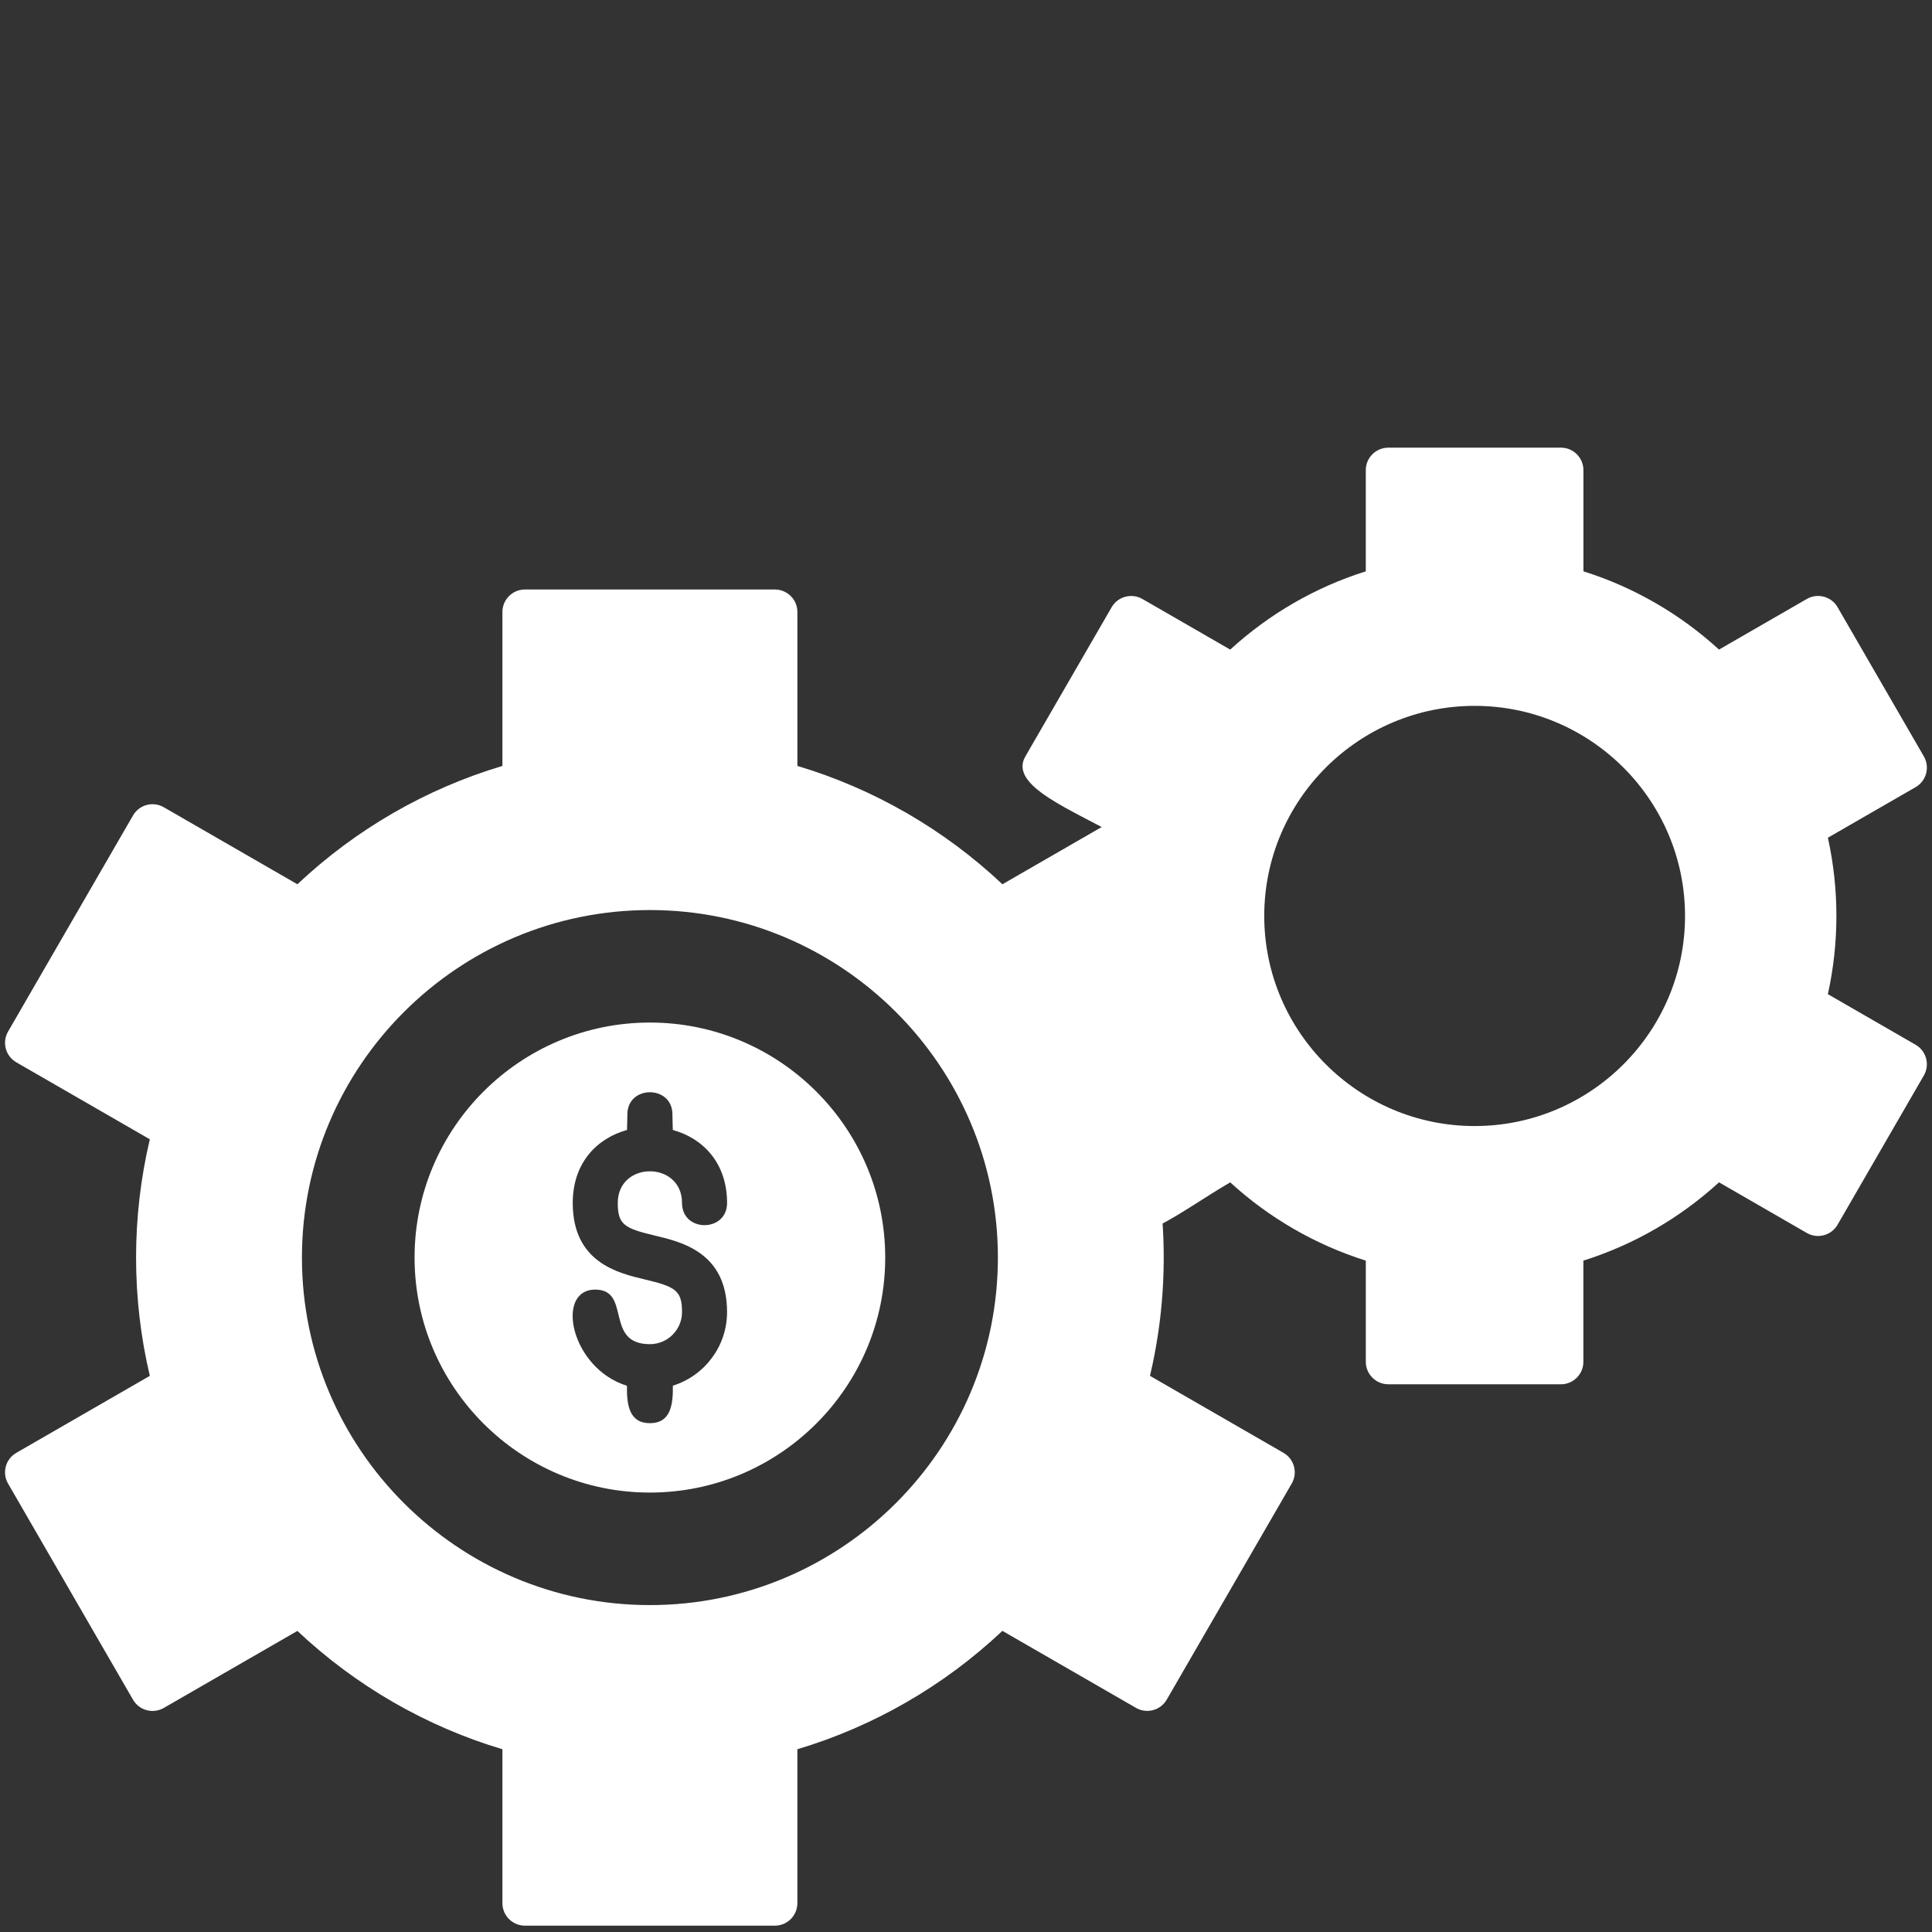 <svg xmlns="http://www.w3.org/2000/svg" xmlns:xlink="http://www.w3.org/1999/xlink" x="0px" y="0px" viewBox="0 0 100 100" style="enable-background:new 0 0 100 100;" xml:space="preserve"><rect x="0" y="0" width="100" height="100" fill="#333333" stroke="none"/><g id="Calque_1" style="display:none;">	<g>		<path style="display:inline;fill:#1A577F;" d="M34.8,100c-0.1-4-0.3-8,1.7-11.6c2.7-5,6.9-7.8,12.5-8.1c3.5-0.2,7-0.2,10.4,0.3   c5.2,0.8,8.7,4.1,10.8,8.8c1.5,3.4,1.3,6.9,1.3,10.6C59.2,100,47.1,100,34.8,100z"></path>		<path style="display:inline;fill:#1A577F;" d="M64.9,64c-0.2,5-2.3,8.9-6.8,11.2c-5.2,2.6-11,0.9-14.5-4c-4-5.7-2.5-13.9,3.2-17.8   s13.5-1.8,16.7,4.6C64.4,59.9,64.9,61.9,64.9,64z"></path>		<path style="display:inline;fill:#1A577F;" d="M38.9,78.4c-6.8,4.9-9.5,11.3-9.2,19.1c-6.6,0-13.1,0-19.8,0   c0.1-4.2-0.6-8.4,1.3-12.4c2.5-5.4,6.8-8.6,12.8-9c3.4-0.3,6.9-0.5,10.2,0.5C35.8,77,37.2,77.7,38.9,78.4z"></path>		<path style="display:inline;fill:#1A577F;" d="M76.5,97.5c0.2-3.8-0.3-7.4-1.9-10.7s-4-6.1-7.3-8.4c1.4-0.6,2.5-1.3,3.8-1.6   c5.2-1.2,10.5-1.6,15.5,0.4c6,2.4,9.1,7.2,9.4,13.6c0.1,2.2,0,4.4,0,6.8C89.5,97.5,83.1,97.5,76.5,97.5z"></path>		<path style="display:inline;fill:#1A577F;" d="M88.4,63.6c0,5.4-3.3,9.7-7.9,10.8c-5.2,1.2-10.2-1.8-12-7   c-2.1-6.3,1.7-12.8,8.1-14.1c4.1-0.8,8.6,1.6,10.6,5.6C88.1,60.5,88.5,62.2,88.4,63.6z"></path>		<path style="display:inline;fill:#1A577F;" d="M38,63.6c-0.2,4.8-2.1,8.2-6.2,10.2c-4.5,2.1-9.5,0.6-12.4-3.6   c-3.4-4.9-2.2-11.9,2.7-15.3c5.6-4,13.4-1,15.4,5.9C37.8,61.8,37.8,62.9,38,63.6z"></path>	</g>	<g>		<g style="display:inline;">			<defs>				<rect id="SVGID_1_" x="0.1" y="15.9" width="99.7" height="84.1"></rect>			</defs>			<clipPath id="SVGID_00000183226616973999750310000008032900666892541576_">				<use xlink:href="#SVGID_1_" style="overflow:visible;"></use>			</clipPath>							<path style="clip-path:url(#SVGID_00000183226616973999750310000008032900666892541576_);fill-rule:evenodd;clip-rule:evenodd;fill:#3C3484;" d="    M56.8,58.8c2.1-0.9,5.8-8.7,7.1-11.1c7.2,4.1,12.3,11.4,13.6,19.9c0.1,0.6-0.4,1.2-1,1.2h-9.2c-0.6-0.7-1.6-1.3-2.1-2    c-0.2-0.5-0.5-1.9-0.6-2.4c-1-4.4-4.2-5-7.5-5.2l0,0l0,0l0,0l0,0l0,0l0,0l0,0l0,0l0,0L56.8,58.8z M49.9,15.9    c-7.8,0-14.1,6.3-14.1,14.1s6.3,14.1,14.1,14.1c-0.7,0-1.5,0-2.2,0.1l2.2,1.7l2.2-1.7C51.4,44.1,50.7,44,50,44    c7.7,0,14-6.3,14-14C64,22.2,57.7,15.9,49.9,15.9z M56.6,44.8c1.5,0.4,2.9,0.8,4.2,1.4l-5.2,9.3c-0.2,0.4-0.7,0.4-1,0.1L49.9,50    l-6.7-5.2c-1.5,0.4-2.9,0.8-4.2,1.4l5.2,9.3c0.2,0.4,0.7,0.4,1,0.1l4.7-5.6L56.6,44.8z M49.9,84.6c-5.2,0-9.3-4.2-9.3-9.3    c0-5.2,4.2-9.3,9.3-9.3s9.3,4.2,9.3,9.3C59.3,80.4,55.1,84.6,49.9,84.6z M64.7,71c-2.9-2.7-2.5-2-3.4-5.8    c-0.3-1.5-1.6-2.5-3.1-2.6c-3.9-0.2-3.2,0-6.3-2.3c-1.2-0.9-2.8-0.9-4,0c-3.1,2.3-2.4,2.1-6.3,2.3c-1.5,0.1-2.7,1.1-3.1,2.6    C37.6,69,38,68.4,35.1,71c-1.1,1-1.4,2.6-0.7,3.9c1.8,3.5,1.6,2.7,1.2,6.6c-0.3,2.9,2.1,3.4,4.1,4.4L35,96.1l5.4-1l2.8,4.8    l4.5-9.6c2.4-0.8,2.3-0.6,5.5,0.3l3.2,7.6l2.9-4.7l5.4,1.1l-3.9-9.1c1.8-0.8,3.6-1.5,3.3-4c-0.5-3.9-0.6-3.1,1.2-6.6    C66.1,73.6,65.8,72,64.7,71z M12.6,31.2l2.7,7.1c0.1,0.2,0.3,0.4,0.5,0.4l7.6,0.4c0.5,0,0.7,0.7,0.3,1l-5.9,4.8    c-0.2,0.1-0.2,0.4-0.2,0.6l2,7.3c0.1,0.5-0.4,0.9-0.8,0.6l-6.3-4.2c-0.2-0.1-0.4-0.1-0.6,0l-6.3,4.2c-0.4,0.3-1-0.1-0.8-0.6    l2-7.3c0.1-0.2,0-0.4-0.2-0.6L0.5,40c-0.4-0.3-0.2-1,0.3-1l7.6-0.4c0.2,0,0.4-0.1,0.5-0.4l2.7-7.1C11.8,30.7,12.4,30.7,12.6,31.2    z M87.3,31.2l-2.7,7.1c-0.1,0.2-0.3,0.4-0.5,0.4L76.5,39c-0.5,0-0.7,0.7-0.3,1l5.9,4.8c0.2,0.1,0.2,0.4,0.2,0.6l-2,7.3    c-0.1,0.5,0.4,0.9,0.8,0.6l6.3-4.2c0.2-0.1,0.4-0.1,0.6,0l6.3,4.2c0.4,0.3,1-0.1,0.8-0.6l-2-7.3c-0.1-0.2,0-0.4,0.2-0.6l5.9-4.8    c0.4-0.3,0.2-1-0.3-1l-7.6-0.4c-0.2,0-0.4-0.1-0.5-0.4l-2.7-7.1C88.1,30.7,87.4,30.7,87.3,31.2z M23.5,68.9h9.2    c0.6-0.7,1.6-1.3,2.1-2c0.2-0.5,0.5-1.9,0.6-2.4c1.1-4.5,4.5-5,7.5-5.2H43l0,0l0,0l0,0l0,0l0,0l0.1-0.4    c-2.5-1.1-4.9-7.2-7.1-11.1c-7.2,4.1-12.3,11.4-13.6,19.9C22.4,68.3,22.8,68.9,23.5,68.9z"></path>		</g>	</g></g><g id="Calque_1_-_copie">	<g style="display:none;">		<path style="display:inline;fill:#1A577F;" d="M34.8,100c-0.1-4-0.3-8,1.7-11.6c2.7-5,6.9-7.8,12.5-8.1c3.5-0.2,7-0.2,10.4,0.3   c5.2,0.8,8.7,4.1,10.8,8.8c1.5,3.4,1.3,6.9,1.3,10.6C59.2,100,47.1,100,34.8,100z"></path>		<path style="display:inline;fill:#1A577F;" d="M64.9,64c-0.2,5-2.3,8.9-6.8,11.2c-5.2,2.6-11,0.9-14.5-4c-4-5.7-2.5-13.9,3.2-17.8   s13.5-1.8,16.7,4.6C64.4,59.9,64.9,61.9,64.9,64z"></path>		<path style="display:inline;fill:#1A577F;" d="M38.9,78.4c-6.8,4.9-9.5,11.3-9.2,19.1c-6.6,0-13.1,0-19.8,0   c0.1-4.2-0.6-8.4,1.3-12.4c2.5-5.4,6.8-8.6,12.8-9c3.4-0.3,6.9-0.5,10.2,0.5C35.8,77,37.2,77.7,38.9,78.4z"></path>		<path style="display:inline;fill:#1A577F;" d="M76.5,97.5c0.2-3.8-0.3-7.4-1.9-10.7s-4-6.1-7.3-8.4c1.4-0.6,2.5-1.3,3.8-1.6   c5.2-1.2,10.5-1.6,15.5,0.4c6,2.4,9.1,7.2,9.4,13.6c0.1,2.2,0,4.4,0,6.8C89.5,97.5,83.1,97.5,76.5,97.5z"></path>		<path style="display:inline;fill:#1A577F;" d="M88.4,63.6c0,5.4-3.3,9.7-7.9,10.8c-5.2,1.2-10.2-1.8-12-7   c-2.1-6.3,1.7-12.8,8.1-14.1c4.1-0.8,8.6,1.6,10.6,5.6C88.1,60.5,88.5,62.2,88.4,63.6z"></path>		<path style="display:inline;fill:#1A577F;" d="M38,63.6c-0.2,4.8-2.1,8.2-6.2,10.2c-4.5,2.1-9.5,0.6-12.4-3.6   c-3.4-4.9-2.2-11.9,2.7-15.3c5.6-4,13.4-1,15.4,5.9C37.8,61.8,37.8,62.9,38,63.6z"></path>	</g>	<g style="display:none;">		<g style="display:inline;">			<defs>				<rect id="SVGID_00000120524932006570567850000002124901417808437426_" x="0.162" y="15.963" width="99.627" height="84.038"></rect>			</defs>			<clipPath id="SVGID_00000063612522928645447880000009110453709825110947_">				<use xlink:href="#SVGID_00000120524932006570567850000002124901417808437426_" style="overflow:visible;"></use>			</clipPath>							<path style="clip-path:url(#SVGID_00000063612522928645447880000009110453709825110947_);fill-rule:evenodd;clip-rule:evenodd;fill:#FFFFFF;" d="    M56.82,58.831c2.098-0.899,5.796-8.694,7.095-11.092c7.195,4.097,12.291,11.392,13.59,19.885c0.1,0.6-0.4,1.199-0.999,1.199    h-9.193c-0.6-0.699-1.599-1.299-2.098-1.999c-0.2-0.5-0.5-1.899-0.6-2.398c-0.999-4.397-4.197-4.996-7.494-5.196l0,0l0,0l0,0l0,0    l0,0l0,0l0,0l0,0l0,0L56.82,58.831z M49.925,15.963c-7.794,0-14.09,6.295-14.09,14.09s6.295,14.09,14.09,14.09    c-0.699,0-1.499,0-2.198,0.1l2.198,1.699l2.198-1.699c-0.699-0.1-1.399-0.2-2.098-0.2c7.694,0,13.99-6.295,13.99-13.99    C64.015,22.258,57.719,15.963,49.925,15.963z M56.62,44.841c1.499,0.4,2.898,0.799,4.197,1.399l-5.196,9.293    c-0.2,0.4-0.699,0.4-0.999,0.1l-4.697-5.596l-6.695-5.196c-1.499,0.4-2.898,0.799-4.197,1.399l5.196,9.293    c0.2,0.4,0.699,0.4,0.999,0.1l4.697-5.596L56.62,44.841z M49.925,84.612c-5.196,0-9.293-4.197-9.293-9.293    c0-5.196,4.197-9.293,9.293-9.293s9.293,4.197,9.293,9.293C59.318,80.415,55.121,84.612,49.925,84.612z M64.714,71.022    c-2.898-2.698-2.498-1.999-3.397-5.796c-0.3-1.499-1.599-2.498-3.098-2.598c-3.897-0.2-3.198,0-6.295-2.298    c-1.199-0.899-2.798-0.899-3.997,0c-3.098,2.298-2.398,2.098-6.295,2.298c-1.499,0.1-2.698,1.099-3.098,2.598    c-0.899,3.797-0.5,3.198-3.397,5.796c-1.099,0.999-1.399,2.598-0.699,3.897c1.799,3.497,1.599,2.698,1.199,6.595    c-0.3,2.898,2.098,3.397,4.097,4.397l-4.697,10.192l5.396-0.999l2.798,4.796l4.497-9.593c2.398-0.799,2.298-0.6,5.496,0.3    l3.198,7.594l2.898-4.697l5.396,1.099l-3.897-9.093c1.799-0.799,3.597-1.499,3.298-3.997c-0.5-3.897-0.6-3.098,1.199-6.595    C66.113,73.62,65.813,72.021,64.714,71.022z M12.652,31.252l2.698,7.095c0.1,0.2,0.3,0.4,0.5,0.4l7.594,0.4    c0.5,0,0.699,0.699,0.3,0.999l-5.896,4.796c-0.2,0.1-0.2,0.4-0.2,0.6l1.999,7.295c0.1,0.5-0.4,0.899-0.799,0.6l-6.295-4.197    c-0.2-0.1-0.4-0.1-0.6,0l-6.295,4.197c-0.4,0.3-0.999-0.1-0.799-0.6l1.999-7.295c0.1-0.2,0-0.4-0.2-0.6l-6.096-4.896    c-0.4-0.3-0.2-0.999,0.3-0.999l7.594-0.4c0.2,0,0.4-0.1,0.5-0.4l2.698-7.095C11.853,30.752,12.453,30.752,12.652,31.252z     M87.297,31.252l-2.698,7.095c-0.1,0.2-0.3,0.4-0.5,0.4l-7.594,0.3c-0.5,0-0.699,0.699-0.3,0.999l5.896,4.796    c0.2,0.1,0.2,0.4,0.2,0.6l-1.999,7.295c-0.1,0.5,0.4,0.899,0.799,0.6l6.295-4.197c0.2-0.1,0.4-0.1,0.6,0l6.295,4.197    c0.4,0.3,0.999-0.1,0.799-0.6l-1.999-7.295c-0.1-0.2,0-0.4,0.2-0.6l5.896-4.796c0.4-0.3,0.2-0.999-0.3-0.999l-7.594-0.4    c-0.2,0-0.4-0.1-0.5-0.4l-2.698-7.095C88.097,30.752,87.397,30.752,87.297,31.252z M23.544,68.924h9.193    c0.6-0.699,1.599-1.299,2.098-1.999c0.2-0.5,0.5-1.899,0.6-2.398c1.099-4.497,4.497-4.996,7.494-5.196h0.1l0,0l0,0l0,0l0,0l0,0    l0.1-0.4c-2.498-1.099-4.896-7.195-7.095-11.092c-7.195,4.097-12.291,11.392-13.59,19.885    C22.445,68.324,22.845,68.924,23.544,68.924z"></path>		</g>	</g>	<g style="display:none;">		<defs>			<polyline id="SVGID_00000090982604585745379200000013026526194677764484_" points="2.558,100.081 2.558,0.783 97.442,0.783     97.442,100.081    "></polyline>		</defs>		<clipPath id="SVGID_00000003793419448823101460000014657532681677365437_" style="display:inline;">			<use xlink:href="#SVGID_00000090982604585745379200000013026526194677764484_" style="overflow:visible;"></use>		</clipPath>		<path style="display:inline;clip-path:url(#SVGID_00000003793419448823101460000014657532681677365437_);fill:#FFFFFF;" d="   M7.4,58.193l9.759,9.804c1.954,1.963,3.204,4.451,3.613,7.213l0.125,0.868l19.518-0.206l-0.216-9.804   c-0.034-1.667-0.704-3.241-1.886-4.417l-5.783-5.81c-0.931-0.936-2.159-1.575-3.453-1.792l-3.454-0.605   c-0.034,0-0.068-0.023-0.102-0.034c-0.079-0.023-0.148-0.057-0.216-0.091c-0.068-0.034-0.136-0.08-0.193-0.125   c-0.034-0.023-0.068-0.034-0.091-0.069l-8.782-8.811c-1.17-1.176-3.238-1.176-4.408,0c-0.58,0.582-0.909,1.37-0.909,2.214   c0,0.833,0.329,1.621,0.909,2.214l10.077,10.124c0.443,0.445,0.443,1.176,0,1.621c-0.216,0.217-0.511,0.331-0.795,0.331   c-0.296,0-0.591-0.114-0.807-0.331L10.229,50.352c-1.022-1.016-1.579-2.374-1.579-3.824c0-1.449,0.557-2.808,1.579-3.835   c0.341-0.342,0.738-0.616,1.148-0.856l-1.477-6.038c-0.023-0.046,0-0.103-0.012-0.16c0-0.046-0.023-0.091-0.023-0.148l0.25-7.818   c0.091-2.944-2.226-5.432-5.169-5.535c-0.489-0.011-0.943,0.183-1.284,0.525c-0.329,0.32-0.5,0.731-0.523,1.187l-0.5,15.831   l1.147,10.923C4.083,53.457,5.366,56.151,7.4,58.193z"></path>		<path style="display:inline;clip-path:url(#SVGID_00000003793419448823101460000014657532681677365437_);fill:#FFFFFF;" d="   M20.51,98.94l20.802-0.228c2.181-0.023,3.954-1.826,3.92-4.029l-0.125-12.589c-0.023-2.18-1.806-3.949-3.976-3.949l-20.836,0.228   c-2.193,0.023-3.954,1.826-3.931,4.029L16.5,94.991c0.023,2.18,1.806,3.949,3.965,3.949"></path>		<path style="display:inline;clip-path:url(#SVGID_00000003793419448823101460000014657532681677365437_);fill:#FFFFFF;" d="   M79.541,98.94c2.159,0,3.942-1.769,3.965-3.949l0.136-12.589c0.023-2.203-1.738-4.006-3.931-4.029L58.91,78.144   c-2.204,0-3.987,1.769-4.011,3.949l-0.125,12.589c-0.034,2.203,1.738,4.006,3.92,4.029l20.802,0.228"></path>		<path style="display:inline;clip-path:url(#SVGID_00000003793419448823101460000014657532681677365437_);fill:#FFFFFF;" d="   M67.476,55.842l-5.783,5.81c-1.181,1.176-1.852,2.751-1.886,4.417l-0.216,9.804l19.518,0.206l0.125-0.868   c0.409-2.762,1.659-5.25,3.613-7.213l9.759-9.804c2.034-2.043,3.317-4.737,3.613-7.579l1.148-10.934l-0.5-15.83   c-0.023-0.456-0.193-0.868-0.523-1.187c-0.341-0.342-0.818-0.525-1.295-0.514c-2.931,0.091-5.249,2.579-5.158,5.524l0.25,7.818   c0,0.057-0.023,0.103-0.023,0.148c-0.012,0.057,0.011,0.114-0.012,0.16l-1.477,6.037c0.409,0.24,0.807,0.514,1.148,0.856   c1.022,1.027,1.579,2.385,1.579,3.835c0,1.449-0.557,2.808-1.579,3.824L79.7,60.488c-0.216,0.217-0.511,0.331-0.807,0.331   c-0.284,0-0.58-0.114-0.795-0.331c-0.443-0.445-0.443-1.176,0-1.621l10.077-10.124c0.58-0.593,0.909-1.381,0.909-2.214   c0-0.845-0.329-1.632-0.909-2.214c-1.17-1.176-3.238-1.187-4.408,0l-8.782,8.811c-0.023,0.034-0.057,0.046-0.091,0.069   c-0.057,0.046-0.125,0.091-0.193,0.125c-0.068,0.034-0.136,0.068-0.216,0.091c-0.034,0.012-0.068,0.034-0.102,0.034l-3.454,0.605   C69.634,54.267,68.407,54.906,67.476,55.842z"></path>		<path style="display:inline;clip-path:url(#SVGID_00000003793419448823101460000014657532681677365437_);fill:#FFFFFF;" d="   M50.003,17.333c4.124,0,7.487,3.378,7.487,7.521s-3.363,7.521-7.487,7.521s-7.487-3.378-7.487-7.521S45.879,17.333,50.003,17.333z    M32.632,30.55c0,0,0,0.012-0.012,0.012c-0.148,0.114-0.307,0.228-0.477,0.331l-3.885,2.248c-0.477,0.274-0.647,0.902-0.363,1.381   l2.715,4.736c0.136,0.24,0.352,0.399,0.613,0.479c0.261,0.069,0.534,0.034,0.773-0.103l3.874-2.248   c0.17-0.103,0.352-0.183,0.523-0.262c0,0,0,0,0.012,0c0.068-0.034,0.148-0.034,0.216-0.046c0.375-0.08,0.75,0.023,1.011,0.285   c0,0,0,0,0.012,0c2.159,2.157,4.84,3.709,7.76,4.497v0.012c0.307,0.08,0.557,0.297,0.704,0.571   c0.057,0.125,0.102,0.251,0.125,0.377v0.012c0.023,0.183,0.034,0.388,0.034,0.582v4.497c0,0.559,0.454,1.016,1.011,1.016h5.453   c0.557,0,1.011-0.456,1.011-1.016v-4.497c0-0.194,0.012-0.399,0.034-0.582V42.82c0.023-0.125,0.068-0.251,0.125-0.365   c0.148-0.285,0.398-0.502,0.704-0.582v-0.012c2.92-0.787,5.601-2.34,7.759-4.497c0.012,0,0.012,0,0.012,0   c0.25-0.251,0.602-0.354,0.954-0.297c0.091,0.012,0.182,0.023,0.273,0.057c0.012,0,0.012,0,0.012,0   c0.17,0.08,0.352,0.16,0.523,0.251l3.874,2.26c0.239,0.137,0.511,0.171,0.773,0.103c0.261-0.08,0.477-0.24,0.613-0.479   l2.715-4.736c0.284-0.479,0.114-1.107-0.363-1.381l-3.885-2.248c-0.159-0.103-0.329-0.217-0.477-0.331c0,0,0,0-0.012-0.012   c-0.057-0.046-0.091-0.103-0.136-0.16c-0.159-0.171-0.261-0.365-0.296-0.582v-0.012c-0.023-0.137-0.011-0.285,0.023-0.434   c0,0,0,0,0-0.012c0.386-1.449,0.58-2.967,0.58-4.497c0-1.507-0.182-3.002-0.557-4.44c-0.068-0.194-0.079-0.411-0.023-0.628   c0.068-0.285,0.239-0.514,0.455-0.662c0.148-0.114,0.296-0.217,0.443-0.297l3.885-2.248c0.227-0.137,0.398-0.354,0.466-0.616   c0.068-0.263,0.034-0.537-0.103-0.776l-2.715-4.737c-0.136-0.24-0.352-0.4-0.613-0.468c-0.261-0.08-0.534-0.046-0.773,0.091   l-3.874,2.248c-0.17,0.103-0.329,0.183-0.5,0.251c-0.148,0.068-0.296,0.114-0.466,0.114c-0.171,0-0.341-0.057-0.511-0.148   c-0.102-0.046-0.205-0.103-0.284-0.183c0-0.012,0-0.012,0-0.012c-2.159-2.157-4.851-3.709-7.771-4.497   c-0.012-0.012-0.034-0.023-0.045-0.034c-0.091-0.023-0.17-0.069-0.239-0.114c-0.045-0.034-0.102-0.046-0.136-0.08   c-0.068-0.057-0.125-0.137-0.182-0.206c-0.034-0.046-0.068-0.08-0.091-0.114c-0.045-0.08-0.057-0.171-0.091-0.251   c-0.012-0.057-0.034-0.103-0.045-0.16V6.877c-0.023-0.183-0.034-0.388-0.034-0.582V1.799c0-0.559-0.454-1.016-1.011-1.016h-5.453   c-0.557,0-1.011,0.456-1.011,1.016v4.497c0,0.194-0.012,0.4-0.034,0.582V6.89c-0.023,0.125-0.068,0.251-0.125,0.365   c-0.08,0.148-0.171,0.285-0.307,0.388c-0.012,0.011-0.045,0.023-0.057,0.034c-0.102,0.069-0.216,0.125-0.329,0.16   c-0.012,0-0.012,0.012-0.012,0.012c-2.92,0.787-5.612,2.34-7.771,4.497c0,0.012,0,0.012,0,0.012   c-0.091,0.08-0.193,0.148-0.307,0.194c-0.159,0.08-0.318,0.137-0.489,0.137c-0.17,0-0.318-0.046-0.466-0.114   c-0.17-0.068-0.341-0.148-0.5-0.251l-3.874-2.248C31.519,9.8,30.895,9.96,30.61,10.451l-2.715,4.737   c-0.136,0.24-0.17,0.514-0.102,0.776c0.068,0.262,0.239,0.479,0.466,0.616l3.874,2.248c0.17,0.091,0.329,0.206,0.489,0.319   c0.239,0.183,0.398,0.445,0.443,0.753c0.011,0.057,0.011,0.103,0.011,0.16c0,0.091-0.011,0.194-0.034,0.285   c-0.386,1.461-0.58,2.979-0.58,4.508c0,1.53,0.193,3.047,0.58,4.497c0,0.012,0,0.012,0,0.012c0.102,0.388-0.023,0.799-0.318,1.084   C32.689,30.481,32.666,30.527,32.632,30.55z"></path>	</g>	<g>		<defs>			<rect id="SVGID_00000078046016656863230800000006716711135100663447_" x="0.089" y="23.169" width="99.822" height="76.506"></rect>		</defs>		<clipPath id="SVGID_00000096757782587186772270000014908737048220183435_">			<use xlink:href="#SVGID_00000078046016656863230800000006716711135100663447_" style="overflow:visible;"></use>		</clipPath>					<path style="clip-path:url(#SVGID_00000096757782587186772270000014908737048220183435_);fill-rule:evenodd;clip-rule:evenodd;fill:#FFFFFF;" d="   M32.453,58.488c0.007-0.279,0.02-0.554,0.02-0.804c0-1.533,2.332-1.533,2.332,0c0,0.25,0.013,0.524,0.02,0.803   c1.532,0.421,2.808,1.68,2.808,3.778c0,1.533-2.332,1.532-2.332,0c0-2.186-3.325-2.185-3.325,0c0,1.126,0.342,1.313,1.932,1.692   c1.393,0.331,3.724,0.885,3.724,3.957c0.001,1.786-1.181,3.302-2.804,3.809c0.012,0.977-0.106,1.94-1.189,1.94   c-1.082,0-1.2-0.96-1.189-1.936c-2.918-0.904-3.732-4.977-1.64-4.977c1.889,0,0.451,2.824,2.829,2.824   c0.917,0,1.662-0.745,1.662-1.66c0-1.126-0.342-1.313-1.932-1.692c-1.393-0.331-3.724-0.885-3.724-3.957   C29.645,60.168,30.921,58.909,32.453,58.488L32.453,58.488z M33.638,77.255c-6.716,0-12.18-5.457-12.18-12.164   c0-6.707,5.464-12.164,12.18-12.164c6.716,0,12.181,5.457,12.181,12.164C45.819,71.799,40.355,77.255,33.638,77.255L33.638,77.255   z"></path>					<path style="clip-path:url(#SVGID_00000096757782587186772270000014908737048220183435_);fill-rule:evenodd;clip-rule:evenodd;fill:#FFFFFF;" d="   M33.639,83.079c-9.931,0-18.011-8.069-18.011-17.987c0-9.918,8.079-17.988,18.011-17.988c9.932,0,18.012,8.069,18.012,17.988   C51.65,75.01,43.571,83.079,33.639,83.079z M40.106,99.672H27.171c-0.644,0-1.166-0.522-1.166-1.164v-7.967   c-3.957-1.183-7.595-3.283-10.612-6.125l-6.916,3.987c-0.558,0.321-1.27,0.13-1.592-0.426L0.417,76.789   c-0.322-0.556-0.131-1.269,0.427-1.59l6.911-3.985c-0.949-4.016-0.949-8.229,0-12.244l-6.911-3.985   c-0.557-0.321-0.748-1.034-0.427-1.591l6.468-11.186c0.321-0.557,1.035-0.748,1.592-0.426l6.916,3.987   c3.019-2.843,6.658-4.944,10.612-6.125v-7.968c0-0.643,0.522-1.164,1.166-1.164h12.936c0.643,0,1.166,0.522,1.166,1.164v7.968   c3.956,1.182,7.594,3.282,10.612,6.125l6.916-3.987c1.328-0.767,2.495,1.249,1.166,2.016l-0.712,0.411   c-0.226,2.061-0.634,6.358-0.201,7.116c0.051,0.088,0.024,0.2-0.059,0.257l-4.565,3.75l3.718,6.391   c0.629-0.541,1.852-0.353,1.959,0.746c0.286,2.931,0.091,5.889-0.584,8.745l6.91,3.984c0.556,0.32,0.75,1.033,0.427,1.59   L60.39,87.973c-0.321,0.558-1.036,0.748-1.592,0.426l-6.914-3.986c-3.019,2.846-6.658,4.946-10.612,6.127v7.967   c-0.001,0.644-0.522,1.165-1.167,1.165H40.106z"></path>					<path style="clip-path:url(#SVGID_00000096757782587186772270000014908737048220183435_);fill-rule:evenodd;clip-rule:evenodd;fill:#FFFFFF;" d="   M76.327,58.284c-6.004,0-10.89-4.878-10.89-10.874s4.886-10.875,10.89-10.875c6.004,0,10.89,4.878,10.89,10.875   C87.217,53.406,82.331,58.284,76.327,58.284z M80.793,71.65H71.86c-0.643,0-1.166-0.522-1.166-1.164V65.25   c-2.601-0.819-4.999-2.203-7.018-4.051c-2.471,1.425-5.242,3.741-6.137,2.194l-4.467-7.724c-0.322-0.557-0.13-1.27,0.427-1.591   l4.541-2.618c-0.589-2.666-0.589-5.431-0.001-8.097c-2.467-1.423-5.863-2.664-4.967-4.21l4.467-7.724   c0.322-0.557,1.038-0.745,1.592-0.426l4.545,2.62c2.019-1.849,4.417-3.233,7.017-4.051v-5.237c0-0.643,0.523-1.164,1.166-1.164   l8.933-0.001c0.643,0,1.166,0.522,1.166,1.164v5.237c2.6,0.818,4.999,2.203,7.018,4.051l4.545-2.62   c0.554-0.32,1.27-0.133,1.592,0.426l4.466,7.724c0.321,0.557,0.131,1.27-0.427,1.59l-4.541,2.618   c0.588,2.667,0.589,5.431-0.001,8.098l4.541,2.618c0.558,0.321,0.749,1.033,0.427,1.59l-4.466,7.726   c-0.319,0.553-1.032,0.75-1.592,0.426l-4.545-2.621c-2.02,1.849-4.418,3.234-7.019,4.052v5.235   c0.001,0.644-0.522,1.167-1.166,1.167H80.793z"></path>	</g></g></svg>